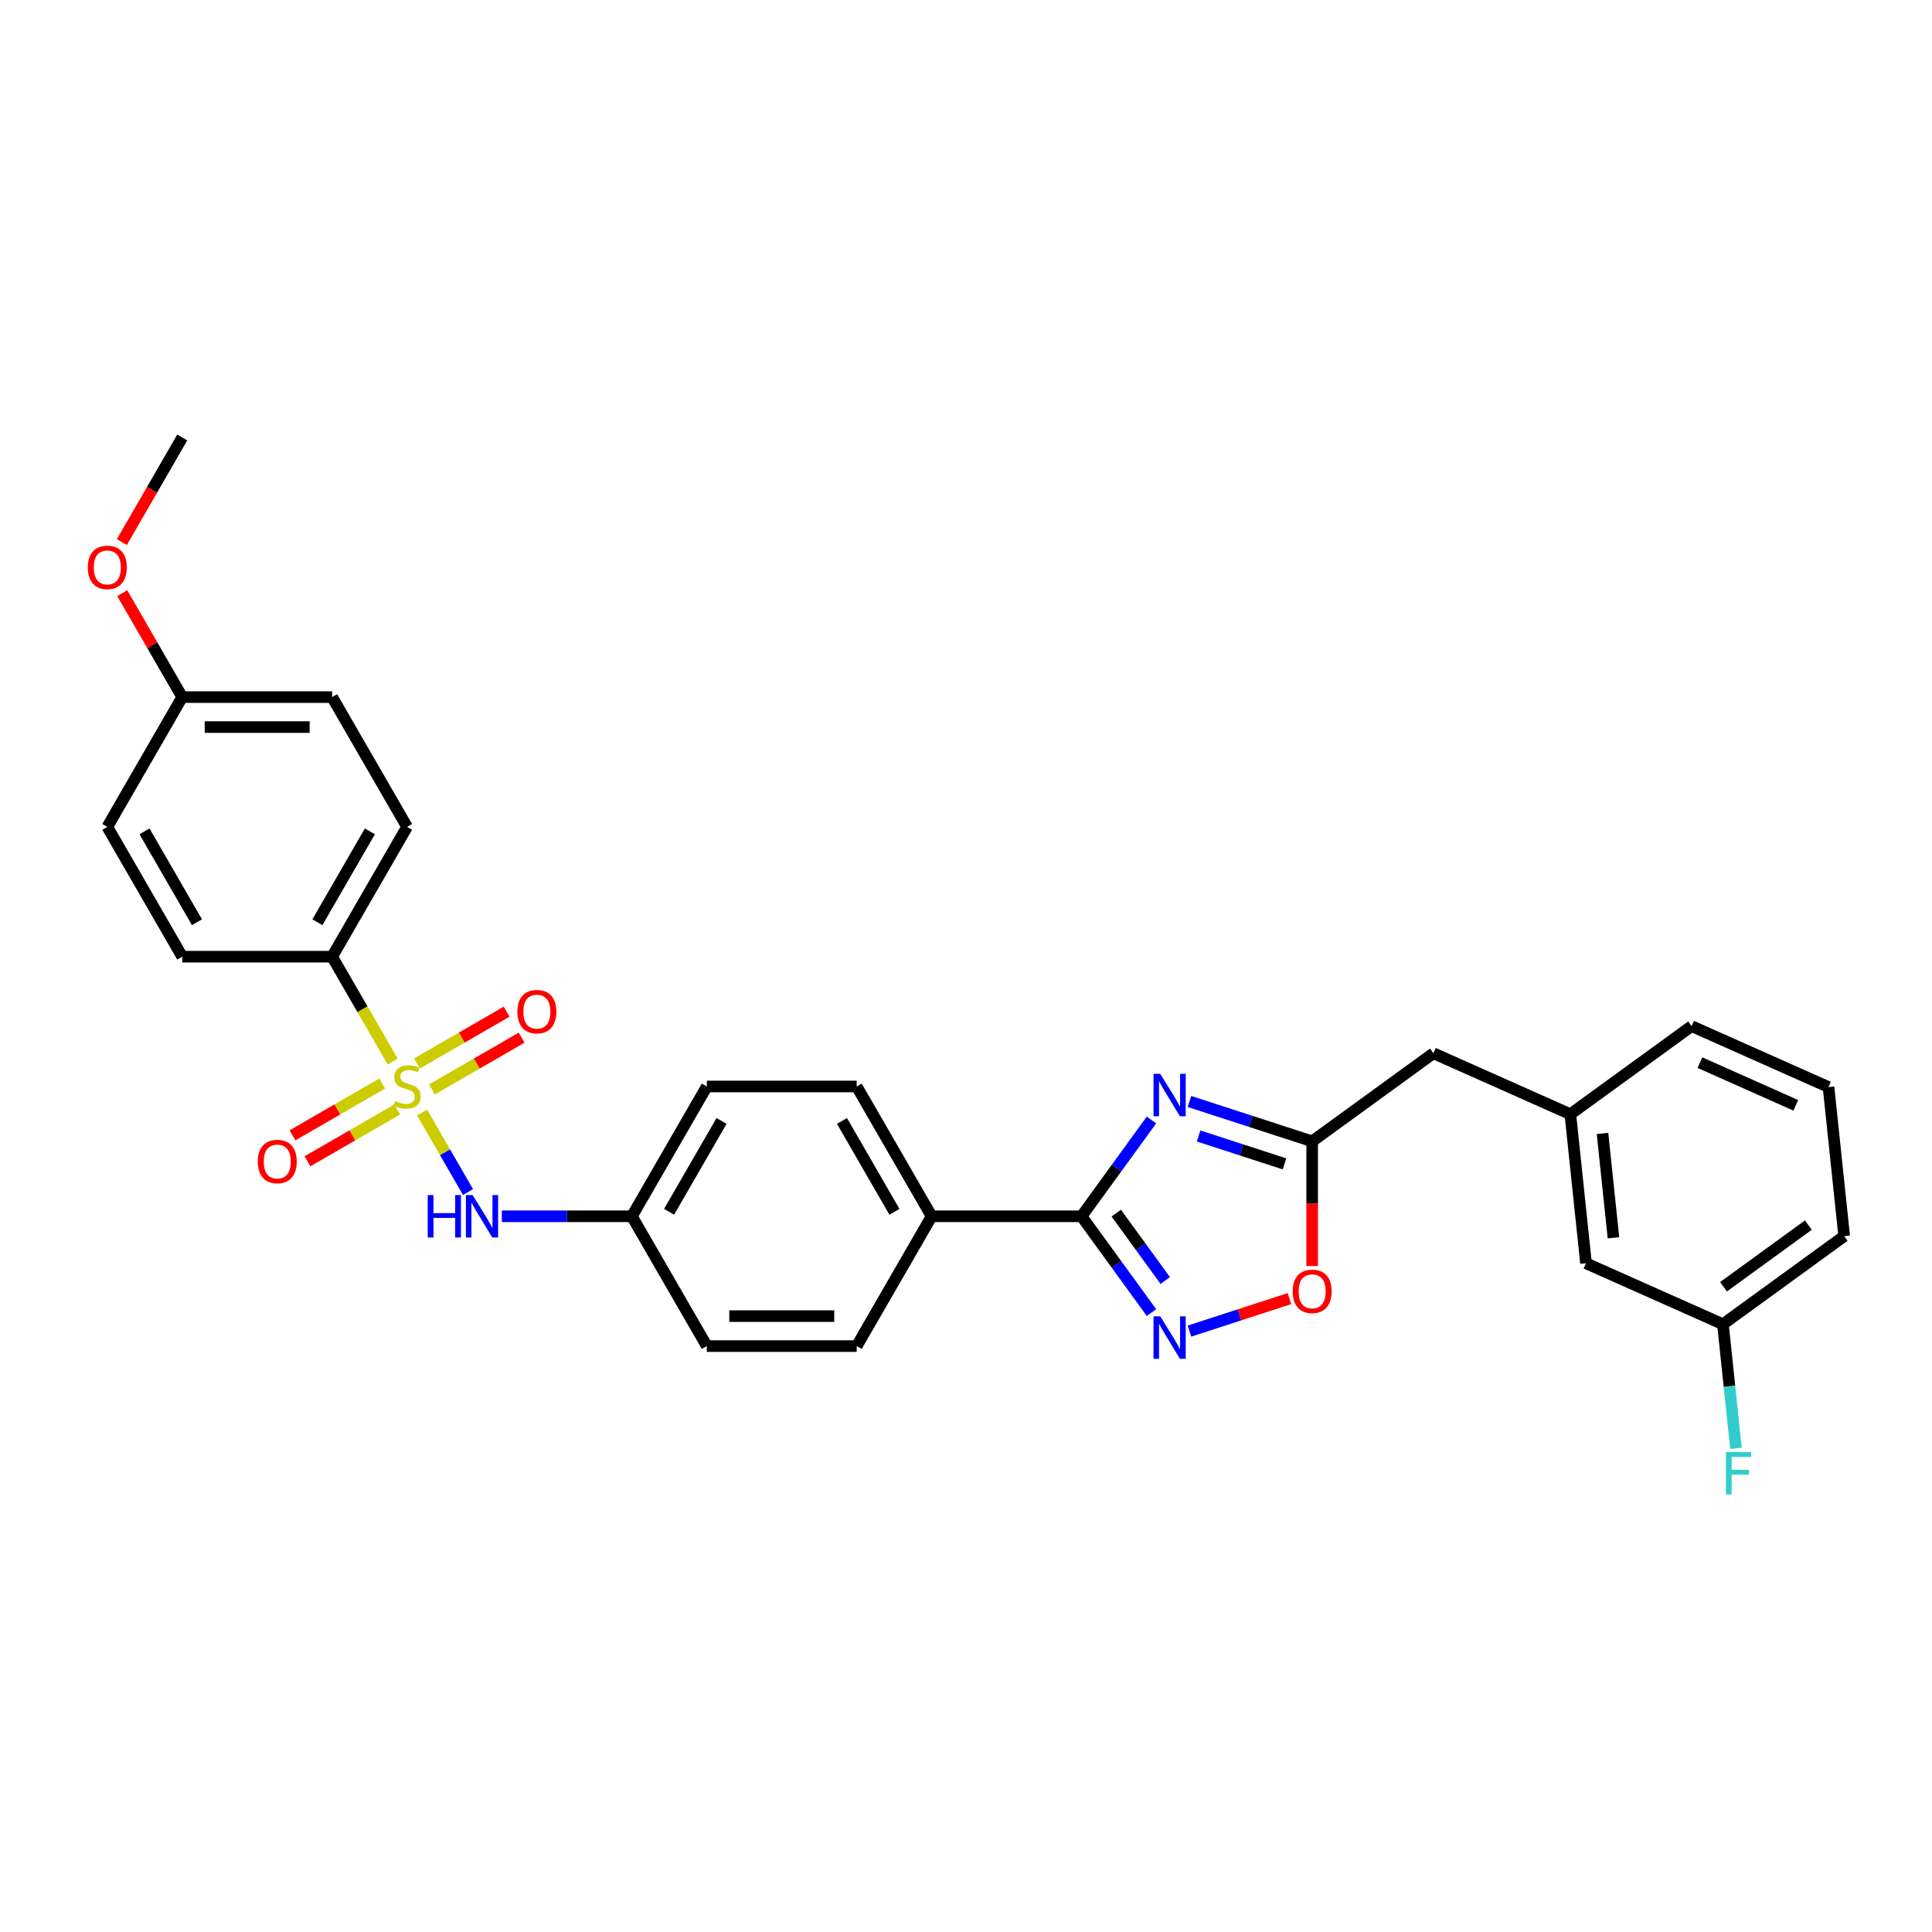<?xml version='1.0' encoding='iso-8859-1'?>
<svg version='1.1' baseProfile='full'
              xmlns='http://www.w3.org/2000/svg'
                      xmlns:rdkit='http://www.rdkit.org/xml'
                      xmlns:xlink='http://www.w3.org/1999/xlink'
                  xml:space='preserve'
width='1000px' height='1000px' viewBox='0 0 1000 1000'>
<!-- END OF HEADER -->
<rect style='opacity:1.0;fill:#FFFFFF;stroke:none' width='1000' height='1000' x='0' y='0'> </rect>
<path class='bond-4' d='M 218.479,575.846 L 230.362,596.429' style='fill:none;fill-rule:evenodd;stroke:#CCCC00;stroke-width:6px;stroke-linecap:butt;stroke-linejoin:miter;stroke-opacity:1' />
<path class='bond-4' d='M 230.362,596.429 L 242.246,617.012' style='fill:none;fill-rule:evenodd;stroke:#0000FF;stroke-width:6px;stroke-linecap:butt;stroke-linejoin:miter;stroke-opacity:1' />
<path class='bond-6' d='M 203.251,549.47 L 187.578,522.325' style='fill:none;fill-rule:evenodd;stroke:#CCCC00;stroke-width:6px;stroke-linecap:butt;stroke-linejoin:miter;stroke-opacity:1' />
<path class='bond-6' d='M 187.578,522.325 L 171.906,495.179' style='fill:none;fill-rule:evenodd;stroke:#000000;stroke-width:6px;stroke-linecap:butt;stroke-linejoin:miter;stroke-opacity:1' />
<path class='bond-7' d='M 197.832,560.832 L 174.614,574.236' style='fill:none;fill-rule:evenodd;stroke:#CCCC00;stroke-width:6px;stroke-linecap:butt;stroke-linejoin:miter;stroke-opacity:1' />
<path class='bond-7' d='M 174.614,574.236 L 151.397,587.641' style='fill:none;fill-rule:evenodd;stroke:#FF0000;stroke-width:6px;stroke-linecap:butt;stroke-linejoin:miter;stroke-opacity:1' />
<path class='bond-7' d='M 205.59,574.268 L 182.372,587.673' style='fill:none;fill-rule:evenodd;stroke:#CCCC00;stroke-width:6px;stroke-linecap:butt;stroke-linejoin:miter;stroke-opacity:1' />
<path class='bond-7' d='M 182.372,587.673 L 159.155,601.078' style='fill:none;fill-rule:evenodd;stroke:#FF0000;stroke-width:6px;stroke-linecap:butt;stroke-linejoin:miter;stroke-opacity:1' />
<path class='bond-8' d='M 223.557,563.895 L 246.775,550.49' style='fill:none;fill-rule:evenodd;stroke:#CCCC00;stroke-width:6px;stroke-linecap:butt;stroke-linejoin:miter;stroke-opacity:1' />
<path class='bond-8' d='M 246.775,550.49 L 269.992,537.086' style='fill:none;fill-rule:evenodd;stroke:#FF0000;stroke-width:6px;stroke-linecap:butt;stroke-linejoin:miter;stroke-opacity:1' />
<path class='bond-8' d='M 215.799,550.458 L 239.017,537.054' style='fill:none;fill-rule:evenodd;stroke:#CCCC00;stroke-width:6px;stroke-linecap:butt;stroke-linejoin:miter;stroke-opacity:1' />
<path class='bond-8' d='M 239.017,537.054 L 262.234,523.649' style='fill:none;fill-rule:evenodd;stroke:#FF0000;stroke-width:6px;stroke-linecap:butt;stroke-linejoin:miter;stroke-opacity:1' />
<path class='bond-0' d='M 596.002,579.71 L 577.897,604.629' style='fill:none;fill-rule:evenodd;stroke:#0000FF;stroke-width:6px;stroke-linecap:butt;stroke-linejoin:miter;stroke-opacity:1' />
<path class='bond-0' d='M 577.897,604.629 L 559.793,629.547' style='fill:none;fill-rule:evenodd;stroke:#000000;stroke-width:6px;stroke-linecap:butt;stroke-linejoin:miter;stroke-opacity:1' />
<path class='bond-3' d='M 615.663,570.123 L 647.418,580.441' style='fill:none;fill-rule:evenodd;stroke:#0000FF;stroke-width:6px;stroke-linecap:butt;stroke-linejoin:miter;stroke-opacity:1' />
<path class='bond-3' d='M 647.418,580.441 L 679.172,590.759' style='fill:none;fill-rule:evenodd;stroke:#000000;stroke-width:6px;stroke-linecap:butt;stroke-linejoin:miter;stroke-opacity:1' />
<path class='bond-3' d='M 620.395,587.975 L 642.623,595.197' style='fill:none;fill-rule:evenodd;stroke:#0000FF;stroke-width:6px;stroke-linecap:butt;stroke-linejoin:miter;stroke-opacity:1' />
<path class='bond-3' d='M 642.623,595.197 L 664.851,602.419' style='fill:none;fill-rule:evenodd;stroke:#000000;stroke-width:6px;stroke-linecap:butt;stroke-linejoin:miter;stroke-opacity:1' />
<path class='bond-1' d='M 559.793,629.547 L 482.216,629.547' style='fill:none;fill-rule:evenodd;stroke:#000000;stroke-width:6px;stroke-linecap:butt;stroke-linejoin:miter;stroke-opacity:1' />
<path class='bond-2' d='M 559.793,629.547 L 577.897,654.466' style='fill:none;fill-rule:evenodd;stroke:#000000;stroke-width:6px;stroke-linecap:butt;stroke-linejoin:miter;stroke-opacity:1' />
<path class='bond-2' d='M 577.897,654.466 L 596.002,679.384' style='fill:none;fill-rule:evenodd;stroke:#0000FF;stroke-width:6px;stroke-linecap:butt;stroke-linejoin:miter;stroke-opacity:1' />
<path class='bond-2' d='M 577.777,627.903 L 590.45,645.346' style='fill:none;fill-rule:evenodd;stroke:#000000;stroke-width:6px;stroke-linecap:butt;stroke-linejoin:miter;stroke-opacity:1' />
<path class='bond-2' d='M 590.45,645.346 L 603.123,662.789' style='fill:none;fill-rule:evenodd;stroke:#0000FF;stroke-width:6px;stroke-linecap:butt;stroke-linejoin:miter;stroke-opacity:1' />
<path class='bond-5' d='M 615.663,688.972 L 641.541,680.563' style='fill:none;fill-rule:evenodd;stroke:#0000FF;stroke-width:6px;stroke-linecap:butt;stroke-linejoin:miter;stroke-opacity:1' />
<path class='bond-5' d='M 641.541,680.563 L 667.418,672.155' style='fill:none;fill-rule:evenodd;stroke:#FF0000;stroke-width:6px;stroke-linecap:butt;stroke-linejoin:miter;stroke-opacity:1' />
<path class='bond-10' d='M 679.172,590.759 L 741.934,545.16' style='fill:none;fill-rule:evenodd;stroke:#000000;stroke-width:6px;stroke-linecap:butt;stroke-linejoin:miter;stroke-opacity:1' />
<path class='bond-32' d='M 679.172,590.759 L 679.172,623.023' style='fill:none;fill-rule:evenodd;stroke:#000000;stroke-width:6px;stroke-linecap:butt;stroke-linejoin:miter;stroke-opacity:1' />
<path class='bond-32' d='M 679.172,623.023 L 679.172,655.288' style='fill:none;fill-rule:evenodd;stroke:#FF0000;stroke-width:6px;stroke-linecap:butt;stroke-linejoin:miter;stroke-opacity:1' />
<path class='bond-13' d='M 259.754,629.547 L 293.408,629.547' style='fill:none;fill-rule:evenodd;stroke:#0000FF;stroke-width:6px;stroke-linecap:butt;stroke-linejoin:miter;stroke-opacity:1' />
<path class='bond-13' d='M 293.408,629.547 L 327.061,629.547' style='fill:none;fill-rule:evenodd;stroke:#000000;stroke-width:6px;stroke-linecap:butt;stroke-linejoin:miter;stroke-opacity:1' />
<path class='bond-11' d='M 171.906,495.179 L 210.695,427.995' style='fill:none;fill-rule:evenodd;stroke:#000000;stroke-width:6px;stroke-linecap:butt;stroke-linejoin:miter;stroke-opacity:1' />
<path class='bond-11' d='M 164.287,477.344 L 191.439,430.315' style='fill:none;fill-rule:evenodd;stroke:#000000;stroke-width:6px;stroke-linecap:butt;stroke-linejoin:miter;stroke-opacity:1' />
<path class='bond-12' d='M 171.906,495.179 L 94.328,495.179' style='fill:none;fill-rule:evenodd;stroke:#000000;stroke-width:6px;stroke-linecap:butt;stroke-linejoin:miter;stroke-opacity:1' />
<path class='bond-9' d='M 482.216,629.547 L 443.427,562.363' style='fill:none;fill-rule:evenodd;stroke:#000000;stroke-width:6px;stroke-linecap:butt;stroke-linejoin:miter;stroke-opacity:1' />
<path class='bond-9' d='M 462.96,627.228 L 435.808,580.199' style='fill:none;fill-rule:evenodd;stroke:#000000;stroke-width:6px;stroke-linecap:butt;stroke-linejoin:miter;stroke-opacity:1' />
<path class='bond-31' d='M 482.216,629.547 L 443.427,696.731' style='fill:none;fill-rule:evenodd;stroke:#000000;stroke-width:6px;stroke-linecap:butt;stroke-linejoin:miter;stroke-opacity:1' />
<path class='bond-14' d='M 741.934,545.16 L 812.804,576.713' style='fill:none;fill-rule:evenodd;stroke:#000000;stroke-width:6px;stroke-linecap:butt;stroke-linejoin:miter;stroke-opacity:1' />
<path class='bond-23' d='M 210.695,427.995 L 171.906,360.811' style='fill:none;fill-rule:evenodd;stroke:#000000;stroke-width:6px;stroke-linecap:butt;stroke-linejoin:miter;stroke-opacity:1' />
<path class='bond-22' d='M 94.328,495.179 L 55.54,427.995' style='fill:none;fill-rule:evenodd;stroke:#000000;stroke-width:6px;stroke-linecap:butt;stroke-linejoin:miter;stroke-opacity:1' />
<path class='bond-22' d='M 101.947,477.344 L 74.795,430.315' style='fill:none;fill-rule:evenodd;stroke:#000000;stroke-width:6px;stroke-linecap:butt;stroke-linejoin:miter;stroke-opacity:1' />
<path class='bond-20' d='M 327.061,629.547 L 365.849,696.731' style='fill:none;fill-rule:evenodd;stroke:#000000;stroke-width:6px;stroke-linecap:butt;stroke-linejoin:miter;stroke-opacity:1' />
<path class='bond-21' d='M 327.061,629.547 L 365.849,562.363' style='fill:none;fill-rule:evenodd;stroke:#000000;stroke-width:6px;stroke-linecap:butt;stroke-linejoin:miter;stroke-opacity:1' />
<path class='bond-21' d='M 346.316,627.228 L 373.468,580.199' style='fill:none;fill-rule:evenodd;stroke:#000000;stroke-width:6px;stroke-linecap:butt;stroke-linejoin:miter;stroke-opacity:1' />
<path class='bond-17' d='M 812.804,576.713 L 820.913,653.866' style='fill:none;fill-rule:evenodd;stroke:#000000;stroke-width:6px;stroke-linecap:butt;stroke-linejoin:miter;stroke-opacity:1' />
<path class='bond-17' d='M 829.451,586.664 L 835.128,640.671' style='fill:none;fill-rule:evenodd;stroke:#000000;stroke-width:6px;stroke-linecap:butt;stroke-linejoin:miter;stroke-opacity:1' />
<path class='bond-27' d='M 812.804,576.713 L 875.566,531.114' style='fill:none;fill-rule:evenodd;stroke:#000000;stroke-width:6px;stroke-linecap:butt;stroke-linejoin:miter;stroke-opacity:1' />
<path class='bond-15' d='M 443.427,562.363 L 365.849,562.363' style='fill:none;fill-rule:evenodd;stroke:#000000;stroke-width:6px;stroke-linecap:butt;stroke-linejoin:miter;stroke-opacity:1' />
<path class='bond-16' d='M 443.427,696.731 L 365.849,696.731' style='fill:none;fill-rule:evenodd;stroke:#000000;stroke-width:6px;stroke-linecap:butt;stroke-linejoin:miter;stroke-opacity:1' />
<path class='bond-16' d='M 431.79,681.216 L 377.486,681.216' style='fill:none;fill-rule:evenodd;stroke:#000000;stroke-width:6px;stroke-linecap:butt;stroke-linejoin:miter;stroke-opacity:1' />
<path class='bond-19' d='M 820.913,653.866 L 891.784,685.419' style='fill:none;fill-rule:evenodd;stroke:#000000;stroke-width:6px;stroke-linecap:butt;stroke-linejoin:miter;stroke-opacity:1' />
<path class='bond-18' d='M 94.328,360.811 L 55.54,427.995' style='fill:none;fill-rule:evenodd;stroke:#000000;stroke-width:6px;stroke-linecap:butt;stroke-linejoin:miter;stroke-opacity:1' />
<path class='bond-25' d='M 94.328,360.811 L 78.799,333.914' style='fill:none;fill-rule:evenodd;stroke:#000000;stroke-width:6px;stroke-linecap:butt;stroke-linejoin:miter;stroke-opacity:1' />
<path class='bond-25' d='M 78.799,333.914 L 63.27,307.017' style='fill:none;fill-rule:evenodd;stroke:#FF0000;stroke-width:6px;stroke-linecap:butt;stroke-linejoin:miter;stroke-opacity:1' />
<path class='bond-30' d='M 94.328,360.811 L 171.906,360.811' style='fill:none;fill-rule:evenodd;stroke:#000000;stroke-width:6px;stroke-linecap:butt;stroke-linejoin:miter;stroke-opacity:1' />
<path class='bond-30' d='M 105.965,376.327 L 160.269,376.327' style='fill:none;fill-rule:evenodd;stroke:#000000;stroke-width:6px;stroke-linecap:butt;stroke-linejoin:miter;stroke-opacity:1' />
<path class='bond-24' d='M 891.784,685.419 L 895.159,717.533' style='fill:none;fill-rule:evenodd;stroke:#000000;stroke-width:6px;stroke-linecap:butt;stroke-linejoin:miter;stroke-opacity:1' />
<path class='bond-24' d='M 895.159,717.533 L 898.535,749.647' style='fill:none;fill-rule:evenodd;stroke:#33CCCC;stroke-width:6px;stroke-linecap:butt;stroke-linejoin:miter;stroke-opacity:1' />
<path class='bond-33' d='M 891.784,685.419 L 954.545,639.821' style='fill:none;fill-rule:evenodd;stroke:#000000;stroke-width:6px;stroke-linecap:butt;stroke-linejoin:miter;stroke-opacity:1' />
<path class='bond-33' d='M 892.078,666.027 L 936.011,634.108' style='fill:none;fill-rule:evenodd;stroke:#000000;stroke-width:6px;stroke-linecap:butt;stroke-linejoin:miter;stroke-opacity:1' />
<path class='bond-29' d='M 63.073,280.579 L 78.701,253.511' style='fill:none;fill-rule:evenodd;stroke:#FF0000;stroke-width:6px;stroke-linecap:butt;stroke-linejoin:miter;stroke-opacity:1' />
<path class='bond-29' d='M 78.701,253.511 L 94.328,226.443' style='fill:none;fill-rule:evenodd;stroke:#000000;stroke-width:6px;stroke-linecap:butt;stroke-linejoin:miter;stroke-opacity:1' />
<path class='bond-26' d='M 946.436,562.668 L 875.566,531.114' style='fill:none;fill-rule:evenodd;stroke:#000000;stroke-width:6px;stroke-linecap:butt;stroke-linejoin:miter;stroke-opacity:1' />
<path class='bond-26' d='M 929.495,572.109 L 879.886,550.022' style='fill:none;fill-rule:evenodd;stroke:#000000;stroke-width:6px;stroke-linecap:butt;stroke-linejoin:miter;stroke-opacity:1' />
<path class='bond-28' d='M 946.436,562.668 L 954.545,639.821' style='fill:none;fill-rule:evenodd;stroke:#000000;stroke-width:6px;stroke-linecap:butt;stroke-linejoin:miter;stroke-opacity:1' />
<path  class='atom-0' d='M 204.488 569.904
Q 204.737 569.997, 205.761 570.431
Q 206.785 570.866, 207.902 571.145
Q 209.05 571.393, 210.167 571.393
Q 212.246 571.393, 213.456 570.4
Q 214.666 569.376, 214.666 567.608
Q 214.666 566.397, 214.046 565.653
Q 213.456 564.908, 212.525 564.504
Q 211.594 564.101, 210.043 563.636
Q 208.088 563.046, 206.909 562.487
Q 205.761 561.929, 204.923 560.75
Q 204.116 559.571, 204.116 557.585
Q 204.116 554.823, 205.978 553.116
Q 207.871 551.409, 211.594 551.409
Q 214.139 551.409, 217.025 552.62
L 216.311 555.009
Q 213.673 553.923, 211.687 553.923
Q 209.546 553.923, 208.367 554.823
Q 207.188 555.692, 207.219 557.212
Q 207.219 558.391, 207.809 559.105
Q 208.429 559.819, 209.298 560.222
Q 210.198 560.626, 211.687 561.091
Q 213.673 561.712, 214.853 562.332
Q 216.032 562.953, 216.87 564.225
Q 217.739 565.466, 217.739 567.608
Q 217.739 570.649, 215.69 572.293
Q 213.673 573.907, 210.291 573.907
Q 208.336 573.907, 206.847 573.472
Q 205.388 573.069, 203.65 572.355
L 204.488 569.904
' fill='#CCCC00'/>
<path  class='atom-1' d='M 600.536 555.801
L 607.735 567.438
Q 608.448 568.586, 609.597 570.665
Q 610.745 572.744, 610.807 572.868
L 610.807 555.801
L 613.724 555.801
L 613.724 577.771
L 610.714 577.771
L 602.987 565.048
Q 602.087 563.559, 601.125 561.852
Q 600.194 560.145, 599.915 559.618
L 599.915 577.771
L 597.06 577.771
L 597.06 555.801
L 600.536 555.801
' fill='#0000FF'/>
<path  class='atom-3' d='M 600.536 681.324
L 607.735 692.96
Q 608.448 694.109, 609.597 696.188
Q 610.745 698.267, 610.807 698.391
L 610.807 681.324
L 613.724 681.324
L 613.724 703.294
L 610.714 703.294
L 602.987 690.571
Q 602.087 689.082, 601.125 687.375
Q 600.194 685.668, 599.915 685.141
L 599.915 703.294
L 597.06 703.294
L 597.06 681.324
L 600.536 681.324
' fill='#0000FF'/>
<path  class='atom-5' d='M 221.385 618.562
L 224.364 618.562
L 224.364 627.903
L 235.597 627.903
L 235.597 618.562
L 238.576 618.562
L 238.576 640.532
L 235.597 640.532
L 235.597 630.385
L 224.364 630.385
L 224.364 640.532
L 221.385 640.532
L 221.385 618.562
' fill='#0000FF'/>
<path  class='atom-5' d='M 244.627 618.562
L 251.826 630.199
Q 252.54 631.347, 253.688 633.426
Q 254.836 635.505, 254.898 635.629
L 254.898 618.562
L 257.815 618.562
L 257.815 640.532
L 254.805 640.532
L 247.078 627.81
Q 246.178 626.32, 245.216 624.613
Q 244.286 622.907, 244.006 622.379
L 244.006 640.532
L 241.151 640.532
L 241.151 618.562
L 244.627 618.562
' fill='#0000FF'/>
<path  class='atom-6' d='M 669.087 668.398
Q 669.087 663.123, 671.694 660.175
Q 674.301 657.227, 679.172 657.227
Q 684.044 657.227, 686.651 660.175
Q 689.257 663.123, 689.257 668.398
Q 689.257 673.735, 686.62 676.777
Q 683.982 679.787, 679.172 679.787
Q 674.332 679.787, 671.694 676.777
Q 669.087 673.767, 669.087 668.398
M 679.172 677.304
Q 682.524 677.304, 684.324 675.07
Q 686.154 672.805, 686.154 668.398
Q 686.154 664.085, 684.324 661.913
Q 682.524 659.709, 679.172 659.709
Q 675.821 659.709, 673.99 661.882
Q 672.19 664.054, 672.19 668.398
Q 672.19 672.836, 673.99 675.07
Q 675.821 677.304, 679.172 677.304
' fill='#FF0000'/>
<path  class='atom-8' d='M 133.425 601.214
Q 133.425 595.939, 136.032 592.991
Q 138.639 590.043, 143.51 590.043
Q 148.382 590.043, 150.989 592.991
Q 153.596 595.939, 153.596 601.214
Q 153.596 606.551, 150.958 609.592
Q 148.32 612.602, 143.51 612.602
Q 138.67 612.602, 136.032 609.592
Q 133.425 606.582, 133.425 601.214
M 143.51 610.12
Q 146.862 610.12, 148.662 607.886
Q 150.492 605.621, 150.492 601.214
Q 150.492 596.901, 148.662 594.729
Q 146.862 592.525, 143.51 592.525
Q 140.159 592.525, 138.328 594.698
Q 136.528 596.87, 136.528 601.214
Q 136.528 605.652, 138.328 607.886
Q 140.159 610.12, 143.51 610.12
' fill='#FF0000'/>
<path  class='atom-9' d='M 267.793 523.637
Q 267.793 518.361, 270.4 515.413
Q 273.007 512.466, 277.879 512.466
Q 282.75 512.466, 285.357 515.413
Q 287.964 518.361, 287.964 523.637
Q 287.964 528.974, 285.326 532.015
Q 282.688 535.025, 277.879 535.025
Q 273.038 535.025, 270.4 532.015
Q 267.793 529.005, 267.793 523.637
M 277.879 532.543
Q 281.23 532.543, 283.03 530.308
Q 284.861 528.043, 284.861 523.637
Q 284.861 519.323, 283.03 517.151
Q 281.23 514.948, 277.879 514.948
Q 274.527 514.948, 272.696 517.12
Q 270.897 519.292, 270.897 523.637
Q 270.897 528.074, 272.696 530.308
Q 274.527 532.543, 277.879 532.543
' fill='#FF0000'/>
<path  class='atom-25' d='M 893.361 751.587
L 906.425 751.587
L 906.425 754.1
L 896.309 754.1
L 896.309 760.772
L 905.308 760.772
L 905.308 763.317
L 896.309 763.317
L 896.309 773.557
L 893.361 773.557
L 893.361 751.587
' fill='#33CCCC'/>
<path  class='atom-26' d='M 45.455 293.689
Q 45.455 288.414, 48.061 285.466
Q 50.668 282.518, 55.54 282.518
Q 60.411 282.518, 63.018 285.466
Q 65.625 288.414, 65.625 293.689
Q 65.625 299.027, 62.987 302.068
Q 60.349 305.078, 55.54 305.078
Q 50.699 305.078, 48.061 302.068
Q 45.455 299.058, 45.455 293.689
M 55.54 302.595
Q 58.891 302.595, 60.691 300.361
Q 62.522 298.096, 62.522 293.689
Q 62.522 289.376, 60.691 287.204
Q 58.891 285.001, 55.54 285.001
Q 52.188 285.001, 50.357 287.173
Q 48.558 289.345, 48.558 293.689
Q 48.558 298.127, 50.357 300.361
Q 52.188 302.595, 55.54 302.595
' fill='#FF0000'/>
</svg>
